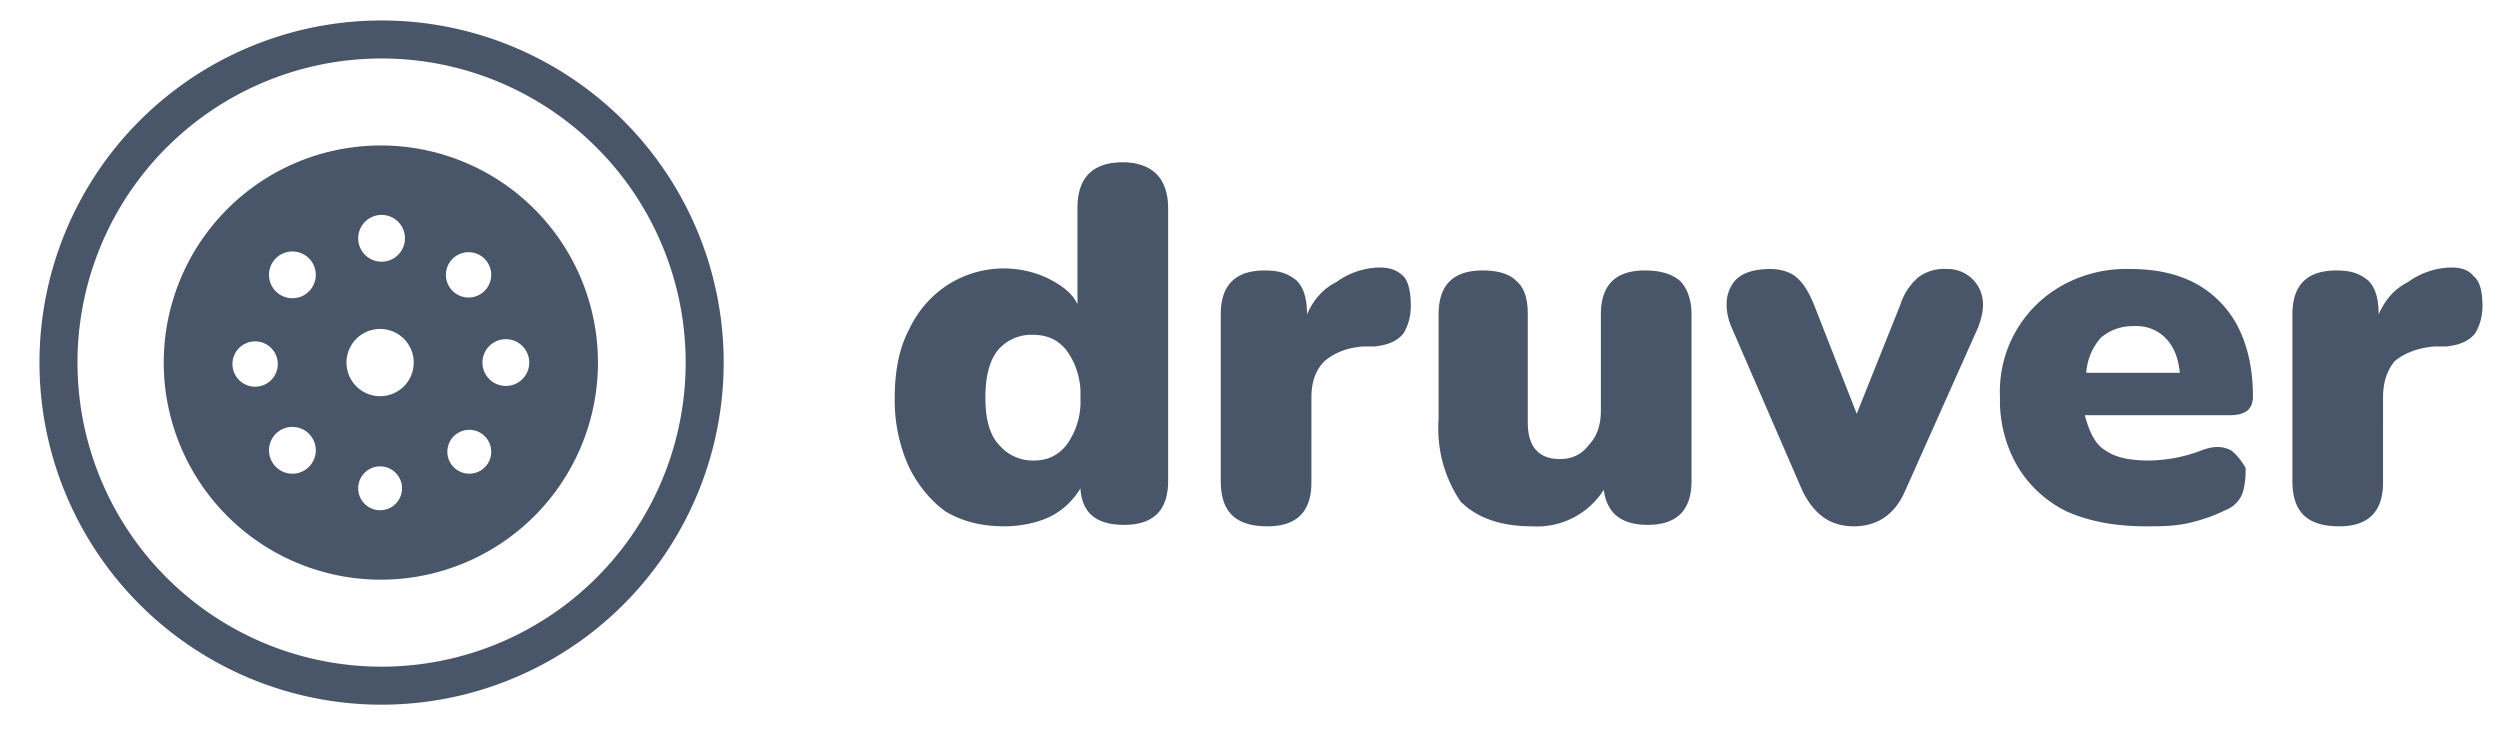 <svg viewBox="0 0 171 50" fill="#495669" xmlns="http://www.w3.org/2000/svg">
  <path d="M68.7 36c-1.5 0-2.8-.3-4-1-1-.7-1.9-1.8-2.5-3a11 11 0 0 1-1-4.8c0-1.8.3-3.4 1-4.7a7.3 7.3 0 0 1 2.6-3 7.1 7.1 0 0 1 6.8-.5c1 .5 1.7 1 2.1 1.8v-6.6c0-2 1-3.1 3.1-3.1 1 0 1.8.3 2.3.8.5.5.8 1.3.8 2.3v18.7c0 2-1 3-3 3-1.9 0-2.9-.8-3-2.5a5 5 0 0 1-2.2 2c-.9.4-2 .6-3 .6Zm2-4.5c.9 0 1.6-.3 2.2-1a5 5 0 0 0 1-3.3 5 5 0 0 0-1-3.3c-.6-.7-1.3-1-2.3-1a3 3 0 0 0-2.3 1c-.6.7-.9 1.8-.9 3.3 0 1.5.3 2.6 1 3.3a3 3 0 0 0 2.2 1Zm16 4.5c-2.2 0-3.2-1-3.2-3.1V21.5c0-2 1-3 3-3 1 0 1.6.2 2.2.7.5.5.7 1.3.7 2.3.4-.9 1-1.7 2-2.2.8-.6 1.9-1 3-1 .7 0 1.2.2 1.6.6.3.3.5 1 .5 2 0 .8-.2 1.4-.5 1.9-.4.5-1 .8-2 .9h-.8c-1.2.1-2 .5-2.6 1-.6.6-.9 1.4-.9 2.5V33c0 2-1 3-3 3Zm18.1 0c-2.2 0-3.8-.6-4.9-1.7a8.9 8.9 0 0 1-1.5-5.6v-7.2c0-2 1-3 3-3 1 0 1.8.2 2.3.7.6.5.8 1.3.8 2.3v7.4c0 1.6.7 2.5 2.2 2.5.8 0 1.5-.3 2-1 .5-.5.8-1.3.8-2.3v-6.6c0-2 1-3 3-3 1 0 1.8.2 2.4.7.5.5.8 1.3.8 2.3v11.4c0 2-1 3-3 3-1.8 0-2.8-.8-3-2.4a5.4 5.4 0 0 1-4.9 2.5Zm22 0c-1.6 0-2.7-.8-3.5-2.4l-4.9-11.3c-.4-1-.4-2 0-2.7.4-.8 1.3-1.2 2.7-1.2.7 0 1.3.2 1.7.5.5.4.9 1 1.3 2l2.9 7.4 3-7.5a4 4 0 0 1 1.3-1.9 3 3 0 0 1 1.9-.5 2.4 2.4 0 0 1 2.4 2c.1.6 0 1.2-.3 2l-5 11.2c-.7 1.6-1.9 2.4-3.5 2.4Zm20 0c-2 0-3.8-.3-5.4-1a8 8 0 0 1-3.4-3.1 8.9 8.9 0 0 1-1.2-4.7 8.3 8.3 0 0 1 4.3-7.7 9 9 0 0 1 4.6-1.1c1.7 0 3.2.3 4.5 1a7 7 0 0 1 2.9 3c.7 1.4 1 3 1 4.7 0 .9-.5 1.3-1.6 1.3h-9.9c.3 1.1.7 2 1.4 2.4.7.5 1.7.7 3 .7a10.4 10.4 0 0 0 3.6-.7c.8-.3 1.4-.3 2 0 .4.3.7.7 1 1.2 0 .5 0 1-.2 1.7a2 2 0 0 1-1.2 1.2c-.8.4-1.7.7-2.6.9-1 .2-1.8.2-2.8.2Zm-.8-13.7c-1 0-1.7.3-2.3.8a4 4 0 0 0-1 2.4h6.4c-.1-1-.4-1.8-1-2.4-.5-.5-1.2-.8-2-.8ZM160 36c-2.2 0-3.2-1-3.2-3.1V21.5c0-2 1-3 3-3 1 0 1.6.2 2.2.7.5.5.7 1.3.7 2.3.4-.9 1-1.7 2-2.2.8-.6 1.9-1 3-1 .7 0 1.2.2 1.5.6.4.3.6 1 .6 2 0 .8-.2 1.4-.5 1.9-.4.5-1 .8-2 .9h-.8c-1.2.1-2.1.5-2.7 1-.5.6-.8 1.4-.8 2.5V33c0 2-1 3-3 3ZM49.5 24.8a23.4 23.4 0 0 1-46.8 0 23.4 23.4 0 0 1 46.8 0Zm-2.6 0a20.8 20.8 0 0 0-41.6 0 20.8 20.8 0 0 0 41.6 0Zm-35.7 0a.1.1 0 0 0 29.7 0 .1.1 0 0 0-29.7 0Zm4.7.1a.1.1 0 0 0 3.1 0 .1.1 0 0 0-3.1 0Zm17.1-.1a.1.1 0 0 0 3.2 0 .1.1 0 0 0-3.2 0m-8.5 8.6a.1.1 0 0 0 3 0 .1.1 0 0 0-3 0m0-17.1a.1.1 0 0 0 3.2 0 .1.1 0 0 0-3.2 0m-6.1 2.5a.1.1 0 0 0 3.2 0 .1.1 0 0 0-3.2 0m12.1 0a.1.1 0 0 0 3.1 0 .1.1 0 0 0-3.1 0m.1 12.1a.1.1 0 0 0 3 0 .1.1 0 0 0-3 0m-12.2-.1a.1.1 0 0 0 3.2 0 .1.1 0 0 0-3.2 0m5.3-6a.1.1 0 0 0 4.6 0 .1.1 0 0 0-4.6 0" fill-rule="evenodd"/>
</svg>
